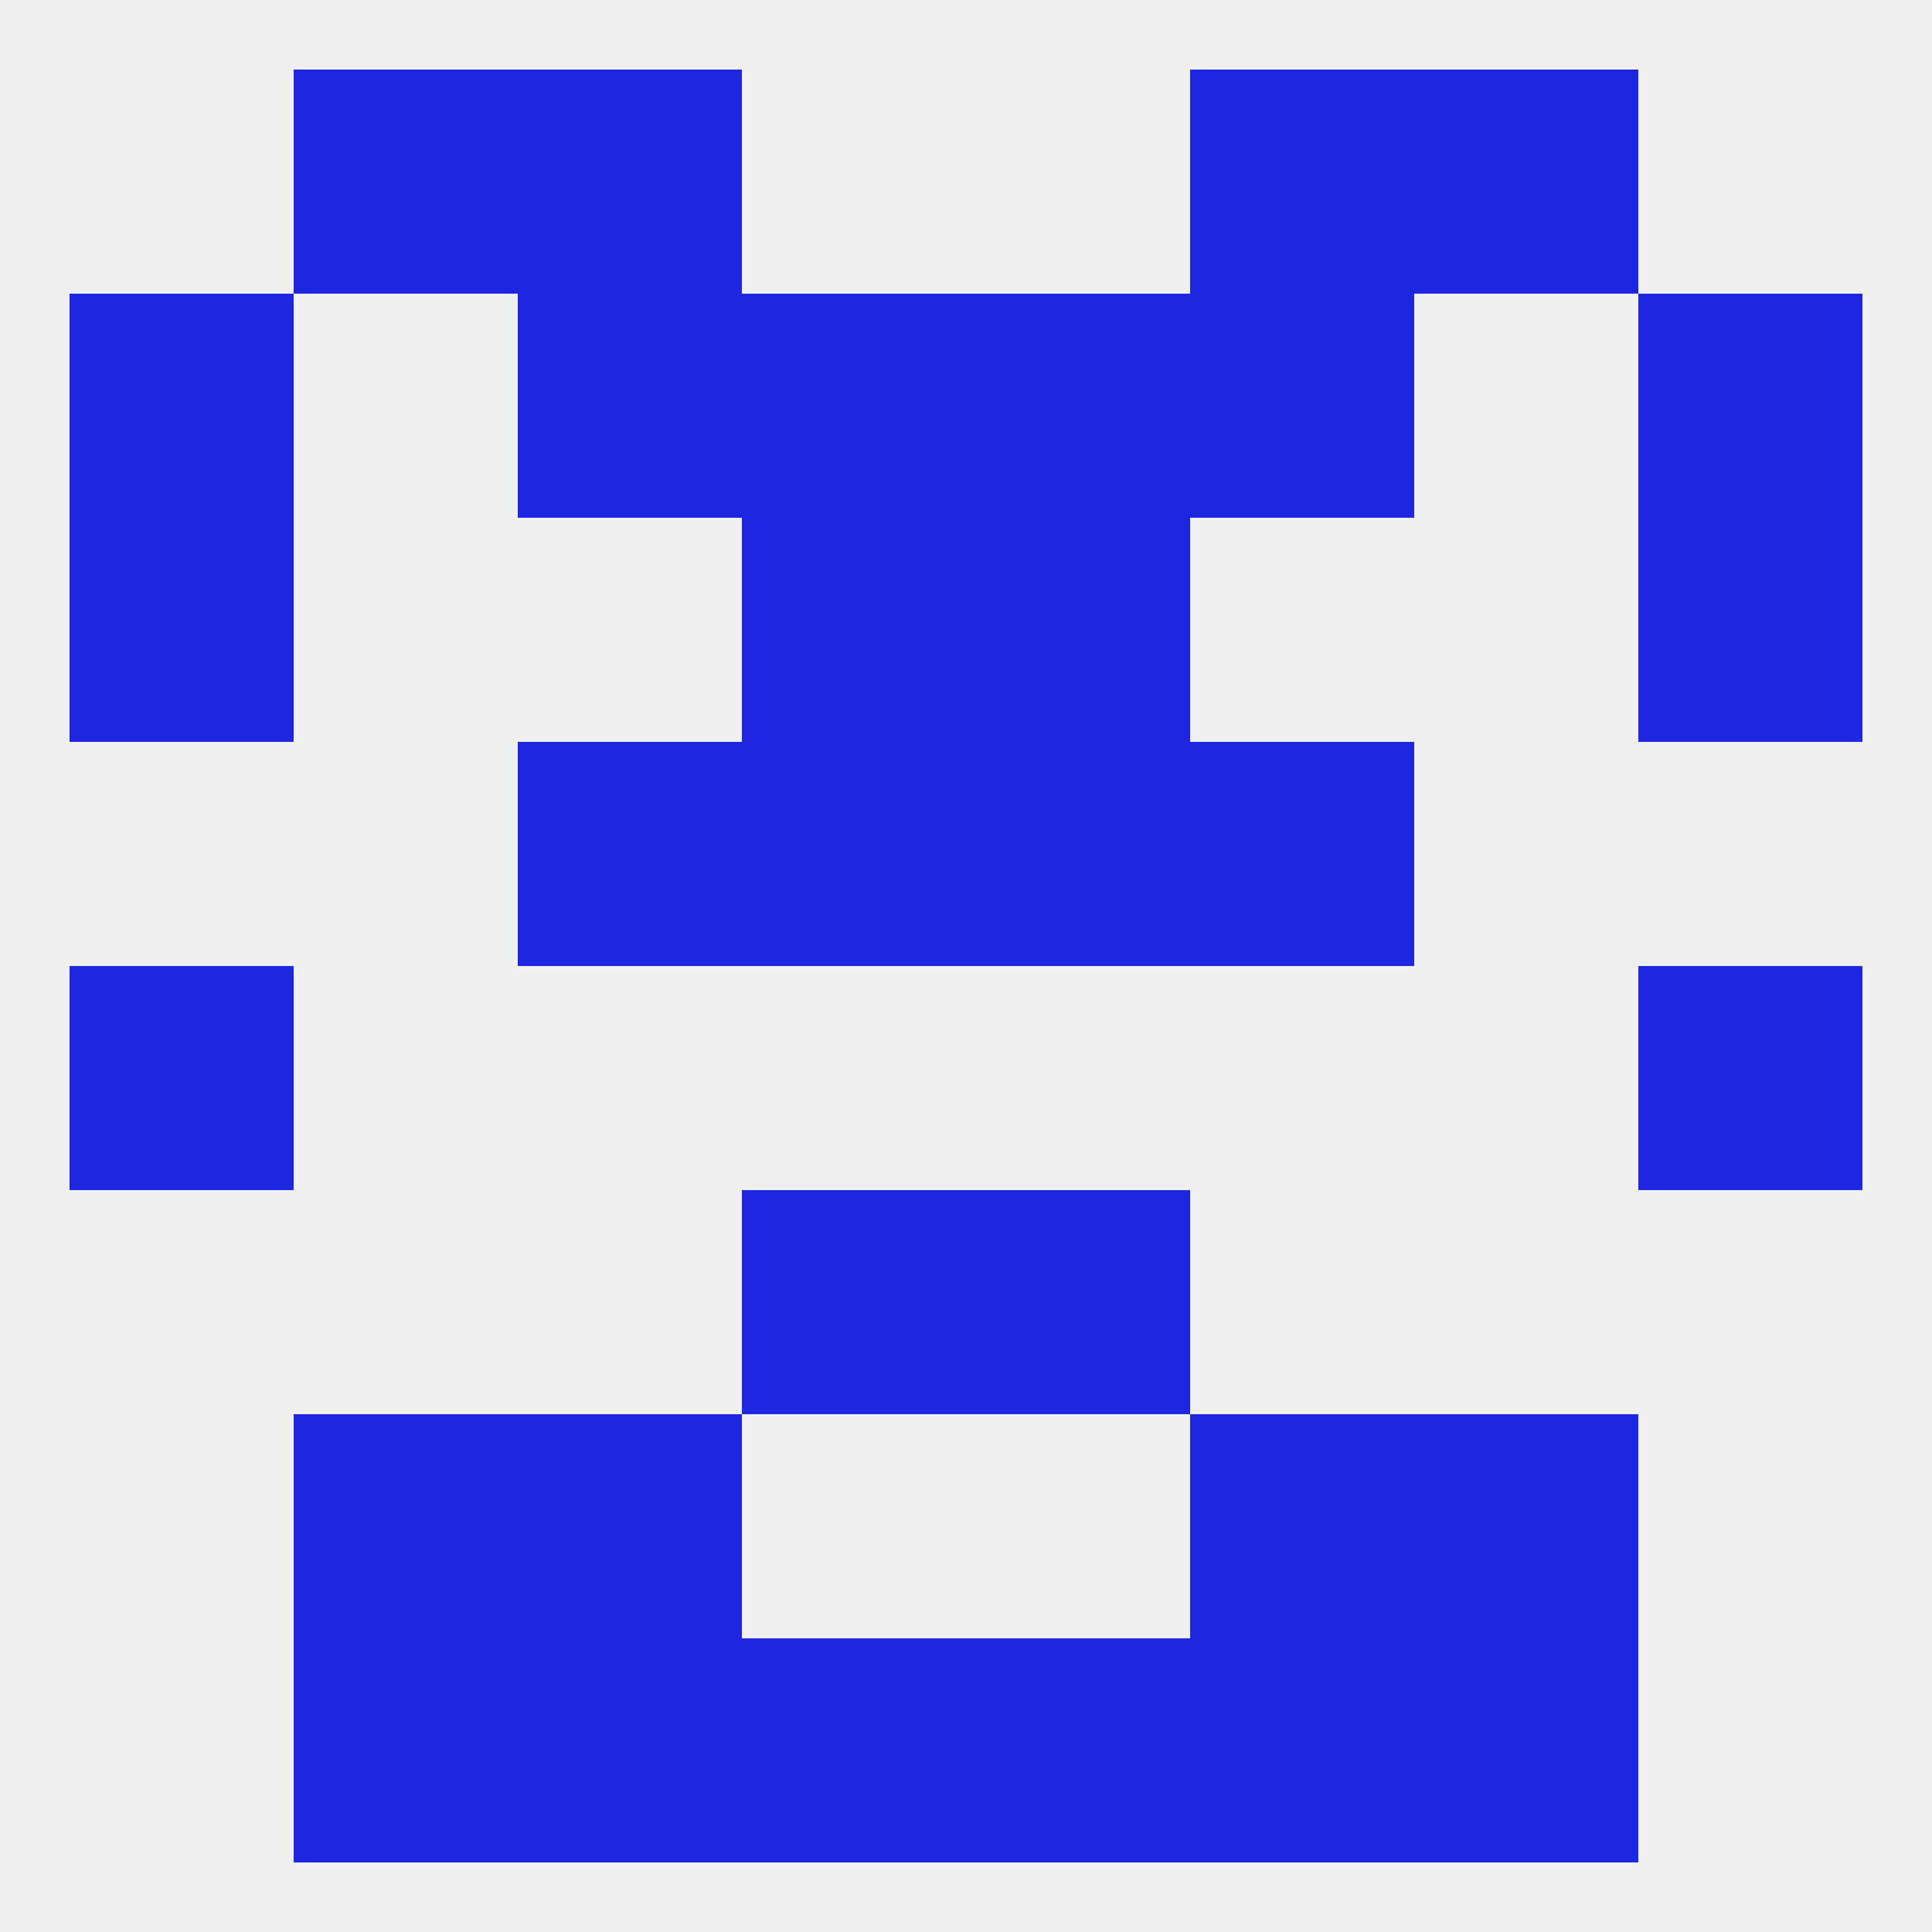 
<!--   <?xml version="1.0"?> -->
<svg version="1.1" baseprofile="full" xmlns="http://www.w3.org/2000/svg" xmlns:xlink="http://www.w3.org/1999/xlink" xmlns:ev="http://www.w3.org/2001/xml-events" width="250" height="250" viewBox="0 0 250 250" >
	<rect width="100%" height="100%" fill="rgba(240,240,240,255)"/>

	<rect x="96" y="96" width="29" height="29" fill="rgba(29,39,225,255)"/>
	<rect x="125" y="96" width="29" height="29" fill="rgba(29,39,225,255)"/>
	<rect x="67" y="96" width="29" height="29" fill="rgba(29,39,225,255)"/>
	<rect x="154" y="96" width="29" height="29" fill="rgba(29,39,225,255)"/>
	<rect x="212" y="67" width="29" height="29" fill="rgba(29,39,225,255)"/>
	<rect x="96" y="67" width="29" height="29" fill="rgba(29,39,225,255)"/>
	<rect x="125" y="67" width="29" height="29" fill="rgba(29,39,225,255)"/>
	<rect x="9" y="67" width="29" height="29" fill="rgba(29,39,225,255)"/>
	<rect x="9" y="38" width="29" height="29" fill="rgba(29,39,225,255)"/>
	<rect x="212" y="38" width="29" height="29" fill="rgba(29,39,225,255)"/>
	<rect x="67" y="38" width="29" height="29" fill="rgba(29,39,225,255)"/>
	<rect x="154" y="38" width="29" height="29" fill="rgba(29,39,225,255)"/>
	<rect x="96" y="38" width="29" height="29" fill="rgba(29,39,225,255)"/>
	<rect x="125" y="38" width="29" height="29" fill="rgba(29,39,225,255)"/>
	<rect x="183" y="212" width="29" height="29" fill="rgba(29,39,225,255)"/>
	<rect x="96" y="212" width="29" height="29" fill="rgba(29,39,225,255)"/>
	<rect x="125" y="212" width="29" height="29" fill="rgba(29,39,225,255)"/>
	<rect x="67" y="212" width="29" height="29" fill="rgba(29,39,225,255)"/>
	<rect x="154" y="212" width="29" height="29" fill="rgba(29,39,225,255)"/>
	<rect x="38" y="212" width="29" height="29" fill="rgba(29,39,225,255)"/>
	<rect x="67" y="183" width="29" height="29" fill="rgba(29,39,225,255)"/>
	<rect x="154" y="183" width="29" height="29" fill="rgba(29,39,225,255)"/>
	<rect x="38" y="183" width="29" height="29" fill="rgba(29,39,225,255)"/>
	<rect x="183" y="183" width="29" height="29" fill="rgba(29,39,225,255)"/>
	<rect x="38" y="9" width="29" height="29" fill="rgba(29,39,225,255)"/>
	<rect x="183" y="9" width="29" height="29" fill="rgba(29,39,225,255)"/>
	<rect x="67" y="9" width="29" height="29" fill="rgba(29,39,225,255)"/>
	<rect x="154" y="9" width="29" height="29" fill="rgba(29,39,225,255)"/>
	<rect x="9" y="125" width="29" height="29" fill="rgba(29,39,225,255)"/>
	<rect x="212" y="125" width="29" height="29" fill="rgba(29,39,225,255)"/>
	<rect x="96" y="154" width="29" height="29" fill="rgba(29,39,225,255)"/>
	<rect x="125" y="154" width="29" height="29" fill="rgba(29,39,225,255)"/>
</svg>